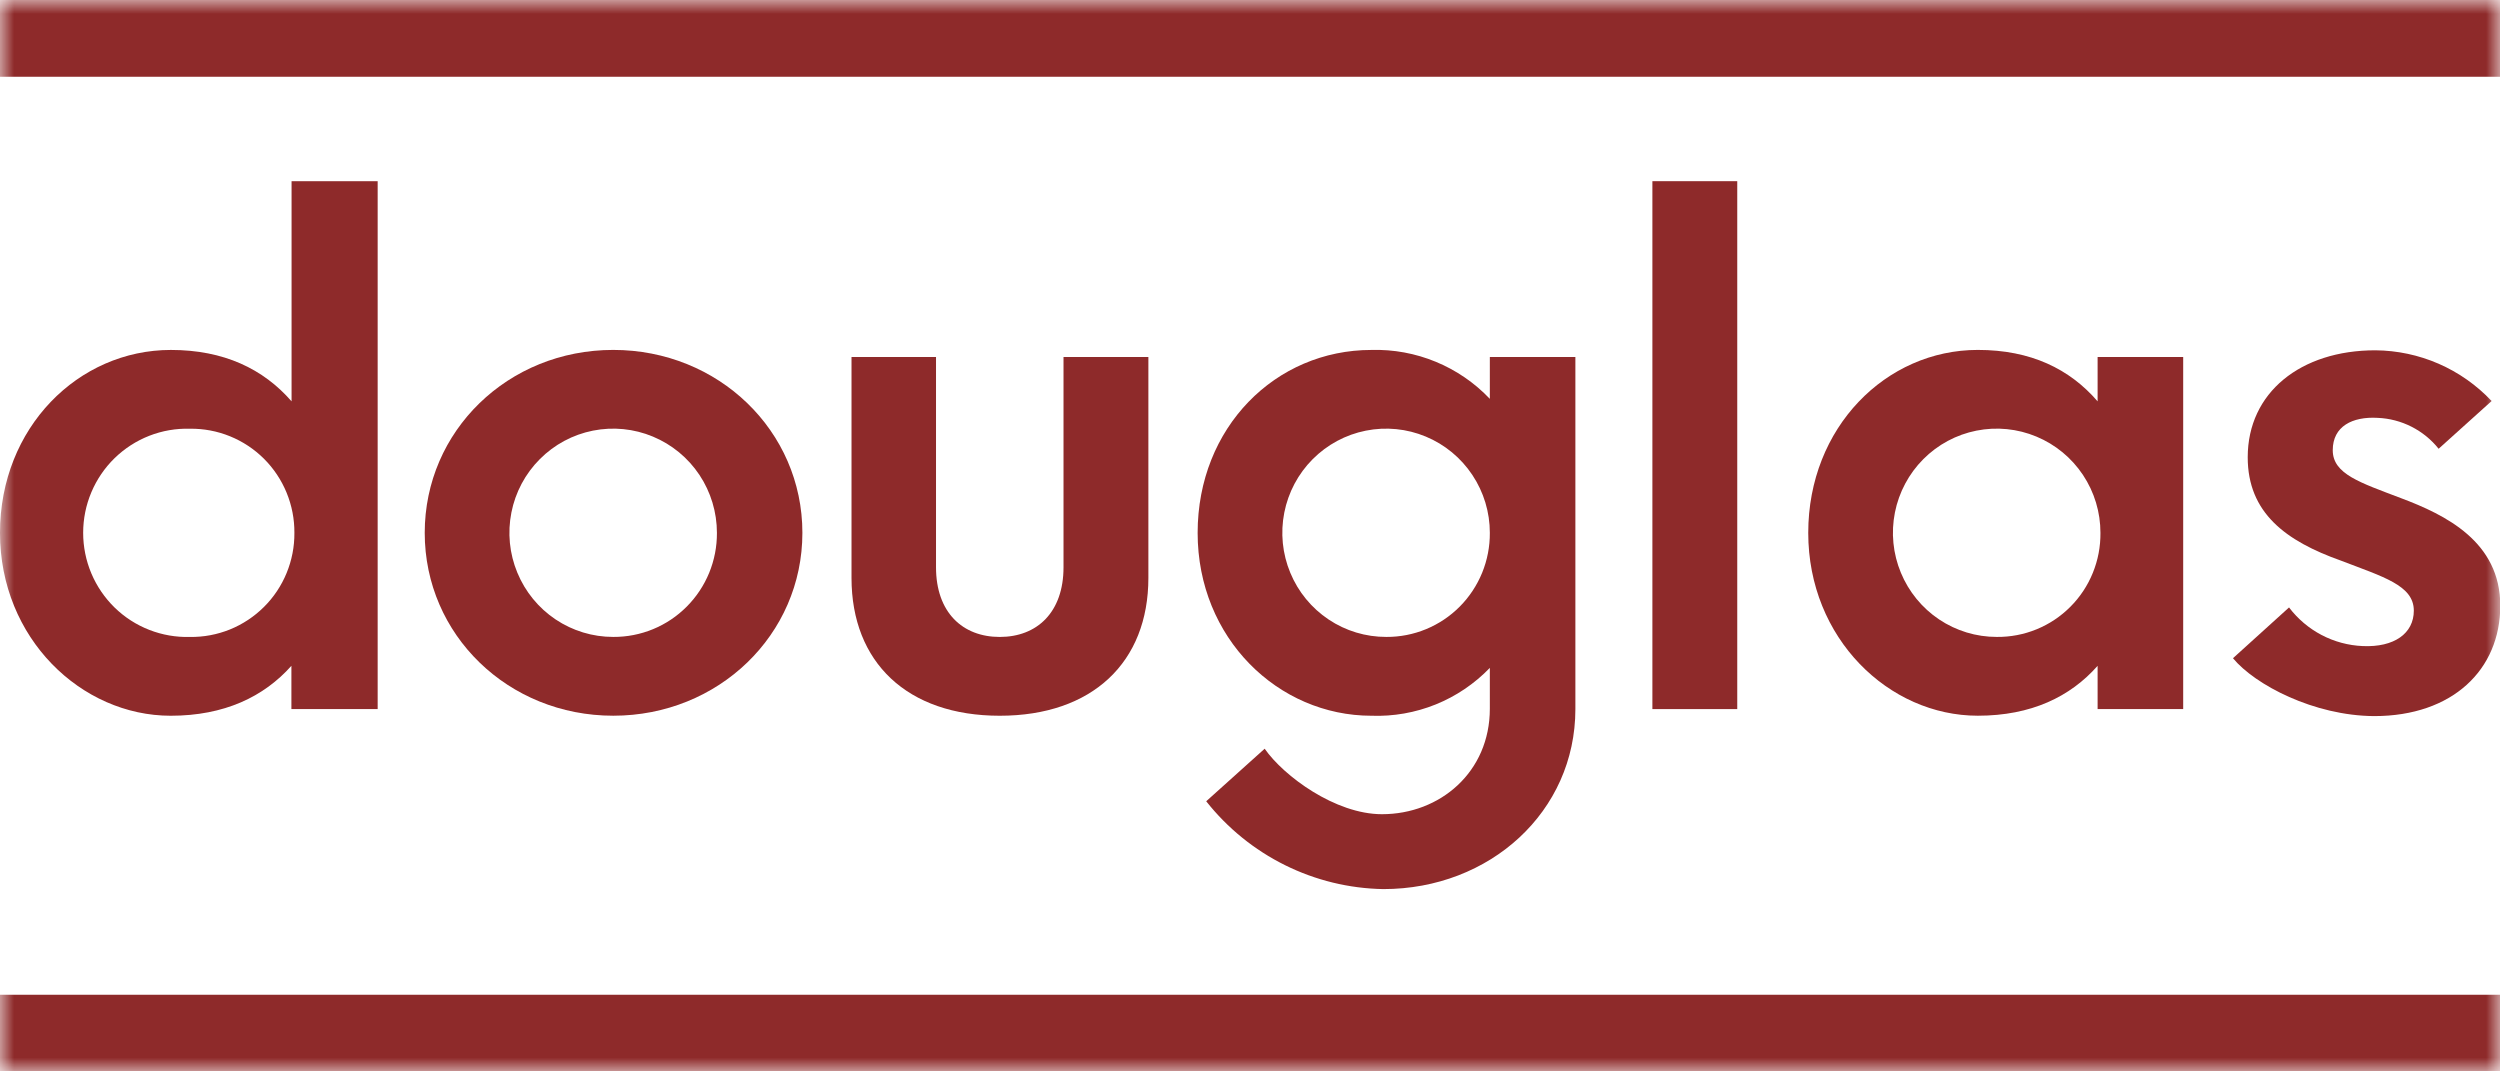 <svg xmlns="http://www.w3.org/2000/svg" fill="none" viewBox="0 0 91 39" height="39" width="91">
<g clip-path="url(#clip0_4432_340)">
<mask height="39" width="91" y="0" x="0" maskUnits="userSpaceOnUse" style="mask-type:luminance" id="mask0_4432_340">
<path fill="white" d="M91 0H0V39H91V0Z"></path>
</mask>
<g mask="url(#mask0_4432_340)">
<path fill="#8E2A2A" d="M15.46 19.396C15.46 15.683 18.494 12.737 22.322 12.737C26.15 12.737 29.207 15.683 29.207 19.396C29.207 23.11 26.147 26.052 22.322 26.052C18.497 26.052 15.46 23.107 15.46 19.396ZM26.096 19.396C26.096 18.646 25.875 17.913 25.461 17.289C25.046 16.665 24.456 16.179 23.766 15.892C23.076 15.604 22.316 15.529 21.583 15.675C20.85 15.821 20.177 16.182 19.649 16.713C19.12 17.243 18.76 17.919 18.615 18.654C18.469 19.39 18.544 20.153 18.831 20.845C19.117 21.538 19.601 22.13 20.223 22.547C20.844 22.963 21.575 23.185 22.322 23.184C22.819 23.187 23.311 23.091 23.77 22.902C24.229 22.713 24.646 22.434 24.997 22.081C25.348 21.729 25.626 21.31 25.815 20.849C26.003 20.389 26.099 19.895 26.096 19.396Z"></path>
<path fill="#8E2A2A" d="M30.995 21.036V12.996H34.071V20.649C34.071 22.288 35.035 23.185 36.391 23.185C37.748 23.185 38.712 22.288 38.712 20.649V12.996H41.801V21.036C41.801 24.108 39.76 26.053 36.391 26.053C33.023 26.053 30.995 24.108 30.995 21.036Z"></path>
<path fill="#8E2A2A" d="M57.344 12.996V25.811C57.344 29.547 54.23 32.363 50.354 32.363C49.11 32.342 47.887 32.044 46.773 31.491C45.658 30.938 44.679 30.144 43.906 29.166L46.034 27.253C46.725 28.247 48.605 29.637 50.302 29.637C52.42 29.637 54.23 28.101 54.23 25.798V24.311C53.674 24.888 53.002 25.342 52.26 25.642C51.517 25.942 50.72 26.082 49.92 26.053C46.529 26.053 43.594 23.236 43.594 19.397C43.594 15.557 46.426 12.738 49.92 12.738C50.722 12.715 51.521 12.862 52.263 13.169C53.006 13.475 53.676 13.935 54.23 14.518V12.996H57.344ZM54.23 19.397C54.231 18.646 54.009 17.913 53.594 17.289C53.179 16.665 52.589 16.178 51.898 15.891C51.208 15.604 50.448 15.529 49.715 15.676C48.982 15.822 48.309 16.184 47.781 16.715C47.252 17.246 46.893 17.923 46.748 18.659C46.603 19.395 46.679 20.157 46.967 20.85C47.254 21.543 47.739 22.134 48.362 22.55C48.984 22.966 49.715 23.186 50.463 23.184C50.959 23.187 51.45 23.091 51.909 22.901C52.368 22.712 52.784 22.433 53.135 22.08C53.485 21.728 53.762 21.309 53.95 20.849C54.138 20.388 54.233 19.895 54.23 19.397Z"></path>
<path fill="#8E2A2A" d="M60.147 6.595H63.236V25.811H60.147V6.595Z"></path>
<path fill="#8E2A2A" d="M79.468 12.995V25.81H76.353V24.236C75.36 25.362 73.933 26.052 71.992 26.052C68.752 26.052 65.82 23.236 65.82 19.396C65.82 15.557 68.652 12.737 71.992 12.737C73.92 12.737 75.334 13.428 76.353 14.609V12.995H79.468ZM76.456 19.396C76.457 18.646 76.236 17.913 75.821 17.289C75.406 16.665 74.816 16.179 74.126 15.892C73.436 15.604 72.676 15.529 71.943 15.675C71.21 15.821 70.537 16.182 70.009 16.713C69.481 17.243 69.121 17.919 68.975 18.654C68.829 19.39 68.904 20.153 69.191 20.845C69.477 21.538 69.962 22.13 70.583 22.547C71.205 22.963 71.935 23.185 72.683 23.184C73.18 23.189 73.672 23.095 74.133 22.906C74.593 22.718 75.011 22.439 75.362 22.086C75.714 21.734 75.992 21.314 76.179 20.852C76.367 20.39 76.461 19.895 76.456 19.396Z"></path>
<path fill="#8E2A2A" d="M81.28 23.959L83.321 22.111C83.638 22.528 84.042 22.871 84.505 23.114C84.969 23.357 85.48 23.495 86.002 23.517C87.149 23.569 87.863 23.056 87.863 22.227C87.863 21.304 86.741 20.997 85.211 20.407C83.196 19.691 81.817 18.665 81.817 16.645C81.817 14.287 83.746 12.751 86.462 12.751C87.255 12.757 88.038 12.923 88.766 13.24C89.493 13.557 90.149 14.019 90.695 14.597L88.766 16.335C88.498 15.999 88.16 15.725 87.777 15.531C87.394 15.337 86.974 15.227 86.545 15.21C85.629 15.158 84.912 15.516 84.912 16.387C84.912 17.258 85.909 17.565 87.387 18.129C89.02 18.742 91.01 19.717 91.01 22.046C91.01 24.375 89.274 26.066 86.42 26.066C84.228 26.053 82.084 24.93 81.28 23.959Z"></path>
<path fill="#8E2A2A" d="M91 0H0V2.794H91V0Z"></path>
<path fill="#8E2A2A" d="M91 36.209H0V39.003H91V36.209Z"></path>
<path fill="#8E2A2A" d="M13.747 6.595V25.811H10.607V24.236C9.604 25.362 8.164 26.053 6.213 26.053C2.954 26.053 0 23.23 0 19.397C0 15.564 2.851 12.738 6.219 12.738C8.148 12.738 9.585 13.428 10.613 14.609V6.595H13.747ZM10.716 19.397C10.72 18.896 10.623 18.399 10.433 17.936C10.243 17.473 9.963 17.052 9.609 16.699C9.254 16.346 8.834 16.068 8.371 15.88C7.908 15.692 7.413 15.599 6.914 15.606C6.409 15.591 5.906 15.678 5.435 15.862C4.964 16.046 4.535 16.323 4.172 16.676C3.81 17.029 3.522 17.452 3.325 17.919C3.128 18.386 3.027 18.888 3.027 19.395C3.027 19.902 3.128 20.404 3.325 20.872C3.522 21.339 3.81 21.761 4.172 22.115C4.535 22.468 4.964 22.745 5.435 22.928C5.906 23.112 6.409 23.199 6.914 23.185C7.413 23.192 7.908 23.099 8.371 22.912C8.833 22.724 9.254 22.446 9.608 22.093C9.963 21.741 10.243 21.32 10.433 20.857C10.623 20.394 10.72 19.898 10.716 19.397Z"></path>
</g>
</g>
<defs>
<clipPath id="clip0_4432_340">
<rect fill="white" height="39" width="91"></rect>
</clipPath>
</defs>
</svg>
